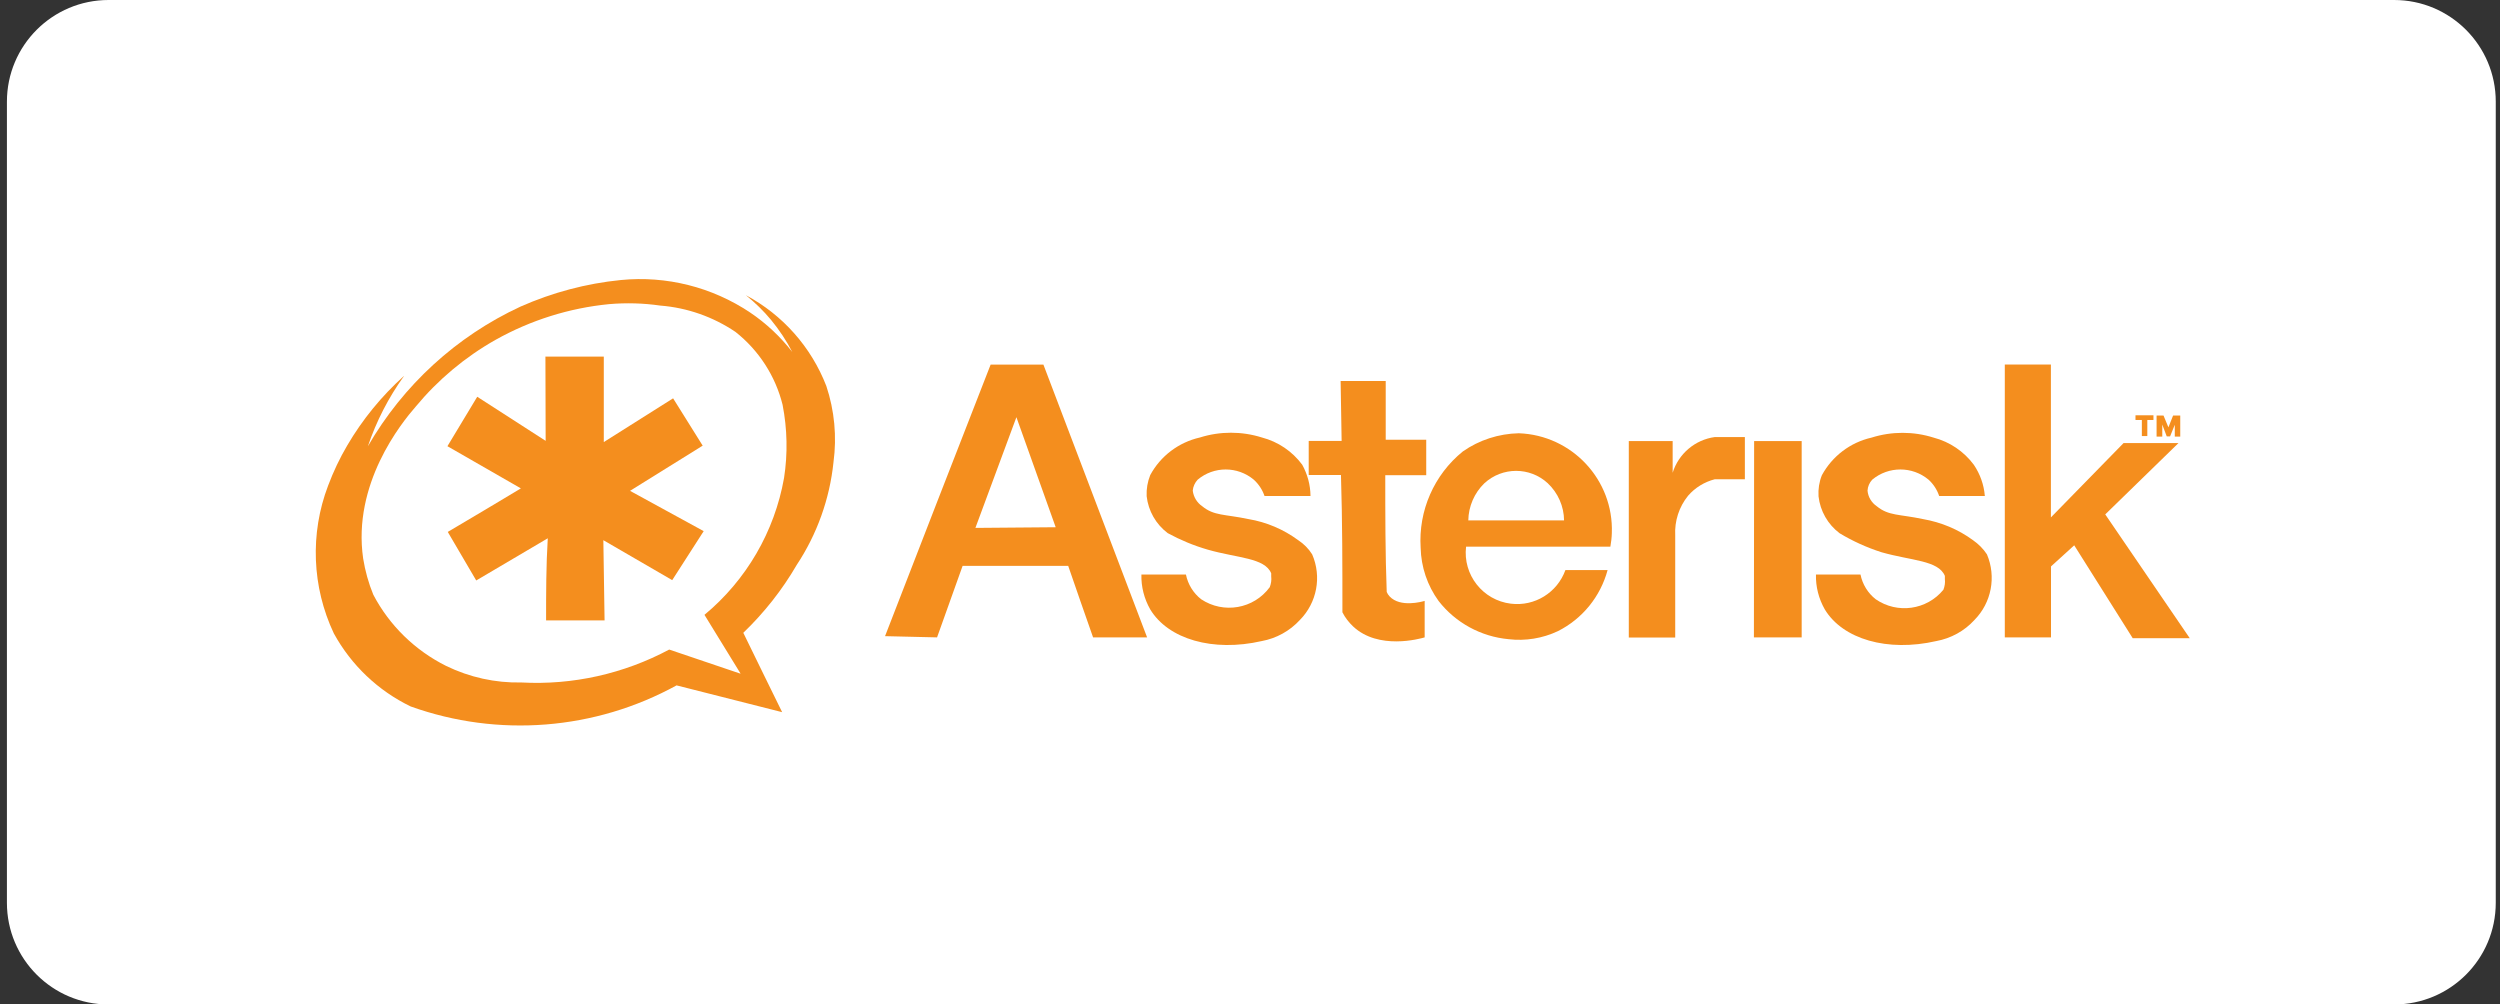 <?xml version="1.0" encoding="UTF-8"?>
<svg xmlns="http://www.w3.org/2000/svg" width="224" height="90" viewBox="0 0 224 90" fill="none">
  <rect x="0" y="0" width="224" height="90" fill="#333333" stroke="none"/>
  <path d="M214.51 0H9.73C4.699 0 0.62 4.079 0.62 9.11V80.89C0.62 85.921 4.699 90 9.73 90H214.51C219.541 90 223.62 85.921 223.62 80.89V9.11C223.62 4.079 219.541 0 214.51 0Z" fill="white"></path>
  <path d="M36.2 33.69C34.81 35.62 33.72 37.74 32.96 39.99C36.12 34.51 40.9 30.13 46.64 27.47C49.49 26.21 52.52 25.4 55.63 25.09C59.71 24.69 63.8 25.72 67.21 28C68.65 28.97 69.93 30.17 70.99 31.54C70.46 30.52 69.83 29.57 69.1 28.68C68.42 27.86 67.66 27.12 66.83 26.45C70.13 28.21 72.69 31.1 74.04 34.59C74.77 36.79 74.99 39.12 74.68 41.42C74.34 44.7 73.21 47.86 71.39 50.61C70.09 52.85 68.47 54.9 66.6 56.7C67.75 59.08 68.93 61.45 70.08 63.81L60.62 61.41C53.32 65.42 44.65 66.11 36.8 63.3C33.88 61.89 31.47 59.6 29.91 56.75C27.95 52.59 27.76 47.81 29.4 43.51C29.87 42.26 30.44 41.05 31.12 39.9C32.48 37.58 34.19 35.49 36.19 33.69H36.2Z" fill="#F48E1E"></path>
  <path d="M66.34 60.33L63.12 55.09C66.87 51.98 69.4 47.63 70.25 42.83C70.59 40.65 70.54 38.43 70.12 36.27C69.48 33.69 67.99 31.39 65.9 29.74C63.9 28.39 61.58 27.57 59.16 27.38C57.64 27.16 56.11 27.12 54.58 27.25C51 27.6 47.54 28.69 44.4 30.45C41.67 31.99 39.25 34.02 37.25 36.43C35.93 37.94 31.57 43.37 32.54 50.05C32.72 51.16 33.02 52.25 33.45 53.29C34.9 56.05 37.19 58.28 39.98 59.67C42.08 60.69 44.38 61.2 46.72 61.15C51.32 61.4 55.9 60.37 59.96 58.2L66.34 60.36V60.33Z" fill="white"></path>
  <path d="M79.3 57C82.44 48.89 85.59 40.78 88.76 32.67H93.49L102.78 57.11H97.94C97.18 54.97 96.45 52.83 95.71 50.7H86.25L83.96 57.11L79.31 57H79.3Z" fill="#F48E1E"></path>
  <path d="M87.4 47.29L91.07 37.38L94.59 47.24L87.4 47.3V47.29Z" fill="white"></path>
  <path d="M117.42 44.44H113.3C113.11 43.88 112.78 43.38 112.34 42.98C110.88 41.76 108.76 41.76 107.31 42.98C107.06 43.25 106.9 43.6 106.87 43.96C106.94 44.53 107.25 45.04 107.72 45.36C108.78 46.23 109.73 46.06 111.86 46.51C113.48 46.78 115 47.43 116.32 48.4C116.82 48.73 117.25 49.16 117.57 49.67C118.44 51.67 118 54 116.47 55.55C115.56 56.54 114.36 57.2 113.05 57.44C108.68 58.44 104.67 57.27 103.06 54.6C102.52 53.65 102.24 52.57 102.27 51.48H106.26C106.44 52.36 106.92 53.14 107.62 53.69C109.63 55.03 112.34 54.56 113.77 52.61C113.89 52.3 113.94 51.97 113.9 51.65V51.37C113.33 49.97 110.87 50.01 108.22 49.25C106.97 48.89 105.77 48.39 104.63 47.77C103.57 46.97 102.89 45.78 102.74 44.46C102.71 43.81 102.82 43.17 103.06 42.57C103.98 40.86 105.61 39.63 107.51 39.2C109.32 38.63 111.26 38.63 113.07 39.2C114.52 39.58 115.79 40.44 116.68 41.64C117.15 42.49 117.41 43.45 117.42 44.42V44.44Z" fill="#F48E1E"></path>
  <path d="M177.87 44.44H173.75C173.56 43.88 173.24 43.38 172.8 42.98C171.34 41.76 169.21 41.76 167.75 42.98C167.5 43.25 167.35 43.6 167.33 43.96C167.38 44.53 167.69 45.04 168.16 45.36C169.22 46.23 170.18 46.06 172.3 46.51C173.92 46.79 175.46 47.43 176.78 48.4C177.27 48.74 177.7 49.17 178.03 49.67C178.88 51.68 178.44 54 176.91 55.55C176.01 56.54 174.8 57.2 173.49 57.44C169.12 58.44 165.11 57.27 163.5 54.6C162.96 53.65 162.68 52.57 162.71 51.48H166.7C166.88 52.36 167.36 53.14 168.06 53.69C170 55.03 172.64 54.66 174.13 52.84C174.25 52.53 174.3 52.2 174.26 51.88V51.6C173.69 50.2 171.23 50.24 168.58 49.48C167.27 49.06 166.01 48.49 164.83 47.78C163.77 46.98 163.09 45.79 162.94 44.47C162.9 43.82 163 43.18 163.24 42.58C164.17 40.87 165.79 39.64 167.69 39.21C169.5 38.64 171.44 38.64 173.25 39.21C174.7 39.59 175.97 40.45 176.86 41.65C177.42 42.48 177.76 43.44 177.84 44.43L177.87 44.44Z" fill="#F48E1E"></path>
  <path d="M120.11 34.14H124.16V39.4H127.79V42.58H124.12C124.12 46.06 124.12 49.56 124.25 53.04C124.31 53.19 124.4 53.32 124.51 53.44C125.47 54.46 127.42 53.91 127.65 53.84V57.11C127.2 57.24 123.51 58.26 121.24 56.13C120.85 55.76 120.52 55.34 120.28 54.86C120.28 50.75 120.28 46.67 120.15 42.56H117.26V39.51H120.21L120.12 34.14H120.11Z" fill="#F48E1E"></path>
  <path d="M144.3 48.98H131.36C131.06 51.5 132.86 53.79 135.38 54.09C137.51 54.35 139.53 53.1 140.26 51.08H144.04C143.4 53.45 141.79 55.44 139.59 56.55C138.21 57.2 136.68 57.45 135.16 57.27C132.69 57.04 130.42 55.8 128.9 53.85C127.89 52.46 127.33 50.8 127.29 49.08C127.08 45.76 128.49 42.54 131.07 40.45C132.54 39.42 134.29 38.86 136.08 38.82C140.85 38.99 144.59 42.99 144.42 47.76C144.41 48.17 144.36 48.58 144.29 48.98H144.3Z" fill="#F48E1E"></path>
  <path d="M131.57 46.63H140.14C140.13 45.37 139.6 44.17 138.68 43.3C137.08 41.82 134.61 41.82 133 43.3C132.1 44.17 131.58 45.37 131.56 46.63H131.57Z" fill="white"></path>
  <path d="M145.93 39.52H149.87V42.36C150.4 40.65 151.88 39.4 153.65 39.16H156.34V42.94H153.65C152.72 43.18 151.88 43.69 151.25 44.42C150.44 45.42 150.03 46.69 150.1 47.98V57.12H145.94V39.53L145.93 39.52Z" fill="#F48E1E"></path>
  <path d="M157.17 39.52H161.43V57.11H157.15L157.17 39.52Z" fill="#F48E1E"></path>
  <path d="M179.63 32.67V57.11H183.77V50.75L185.85 48.86L191.09 57.18H196.2L188.63 46.09L195.19 39.7H190.27L183.76 46.36V32.66H179.62L179.63 32.67Z" fill="#F48E1E"></path>
  <path d="M191.34 37.63V37.21H192.95V37.63H192.4V39.07H191.91V37.63H191.34Z" fill="#F48E1E"></path>
  <path d="M193.23 37.23H193.85L194.29 38.29L194.71 37.23H195.35V39.12H194.86V38.06L194.44 39.1H194.14L193.74 38.04V39.12H193.23V37.23Z" fill="#F48E1E"></path>
  <path d="M48.86 31.95H54.1V39.61L60.31 35.69L62.96 39.93L56.45 43.98L63.05 47.59L60.23 51.98L54.06 48.4L54.17 55.59H48.93C48.93 53.15 48.93 50.69 49.08 48.23L42.67 52.01L40.12 47.66C42.31 46.37 44.49 45.07 46.67 43.76L40.09 39.98L42.76 35.55L48.89 39.5L48.87 31.93L48.86 31.95Z" fill="#F48E1E"></path>
</svg>
